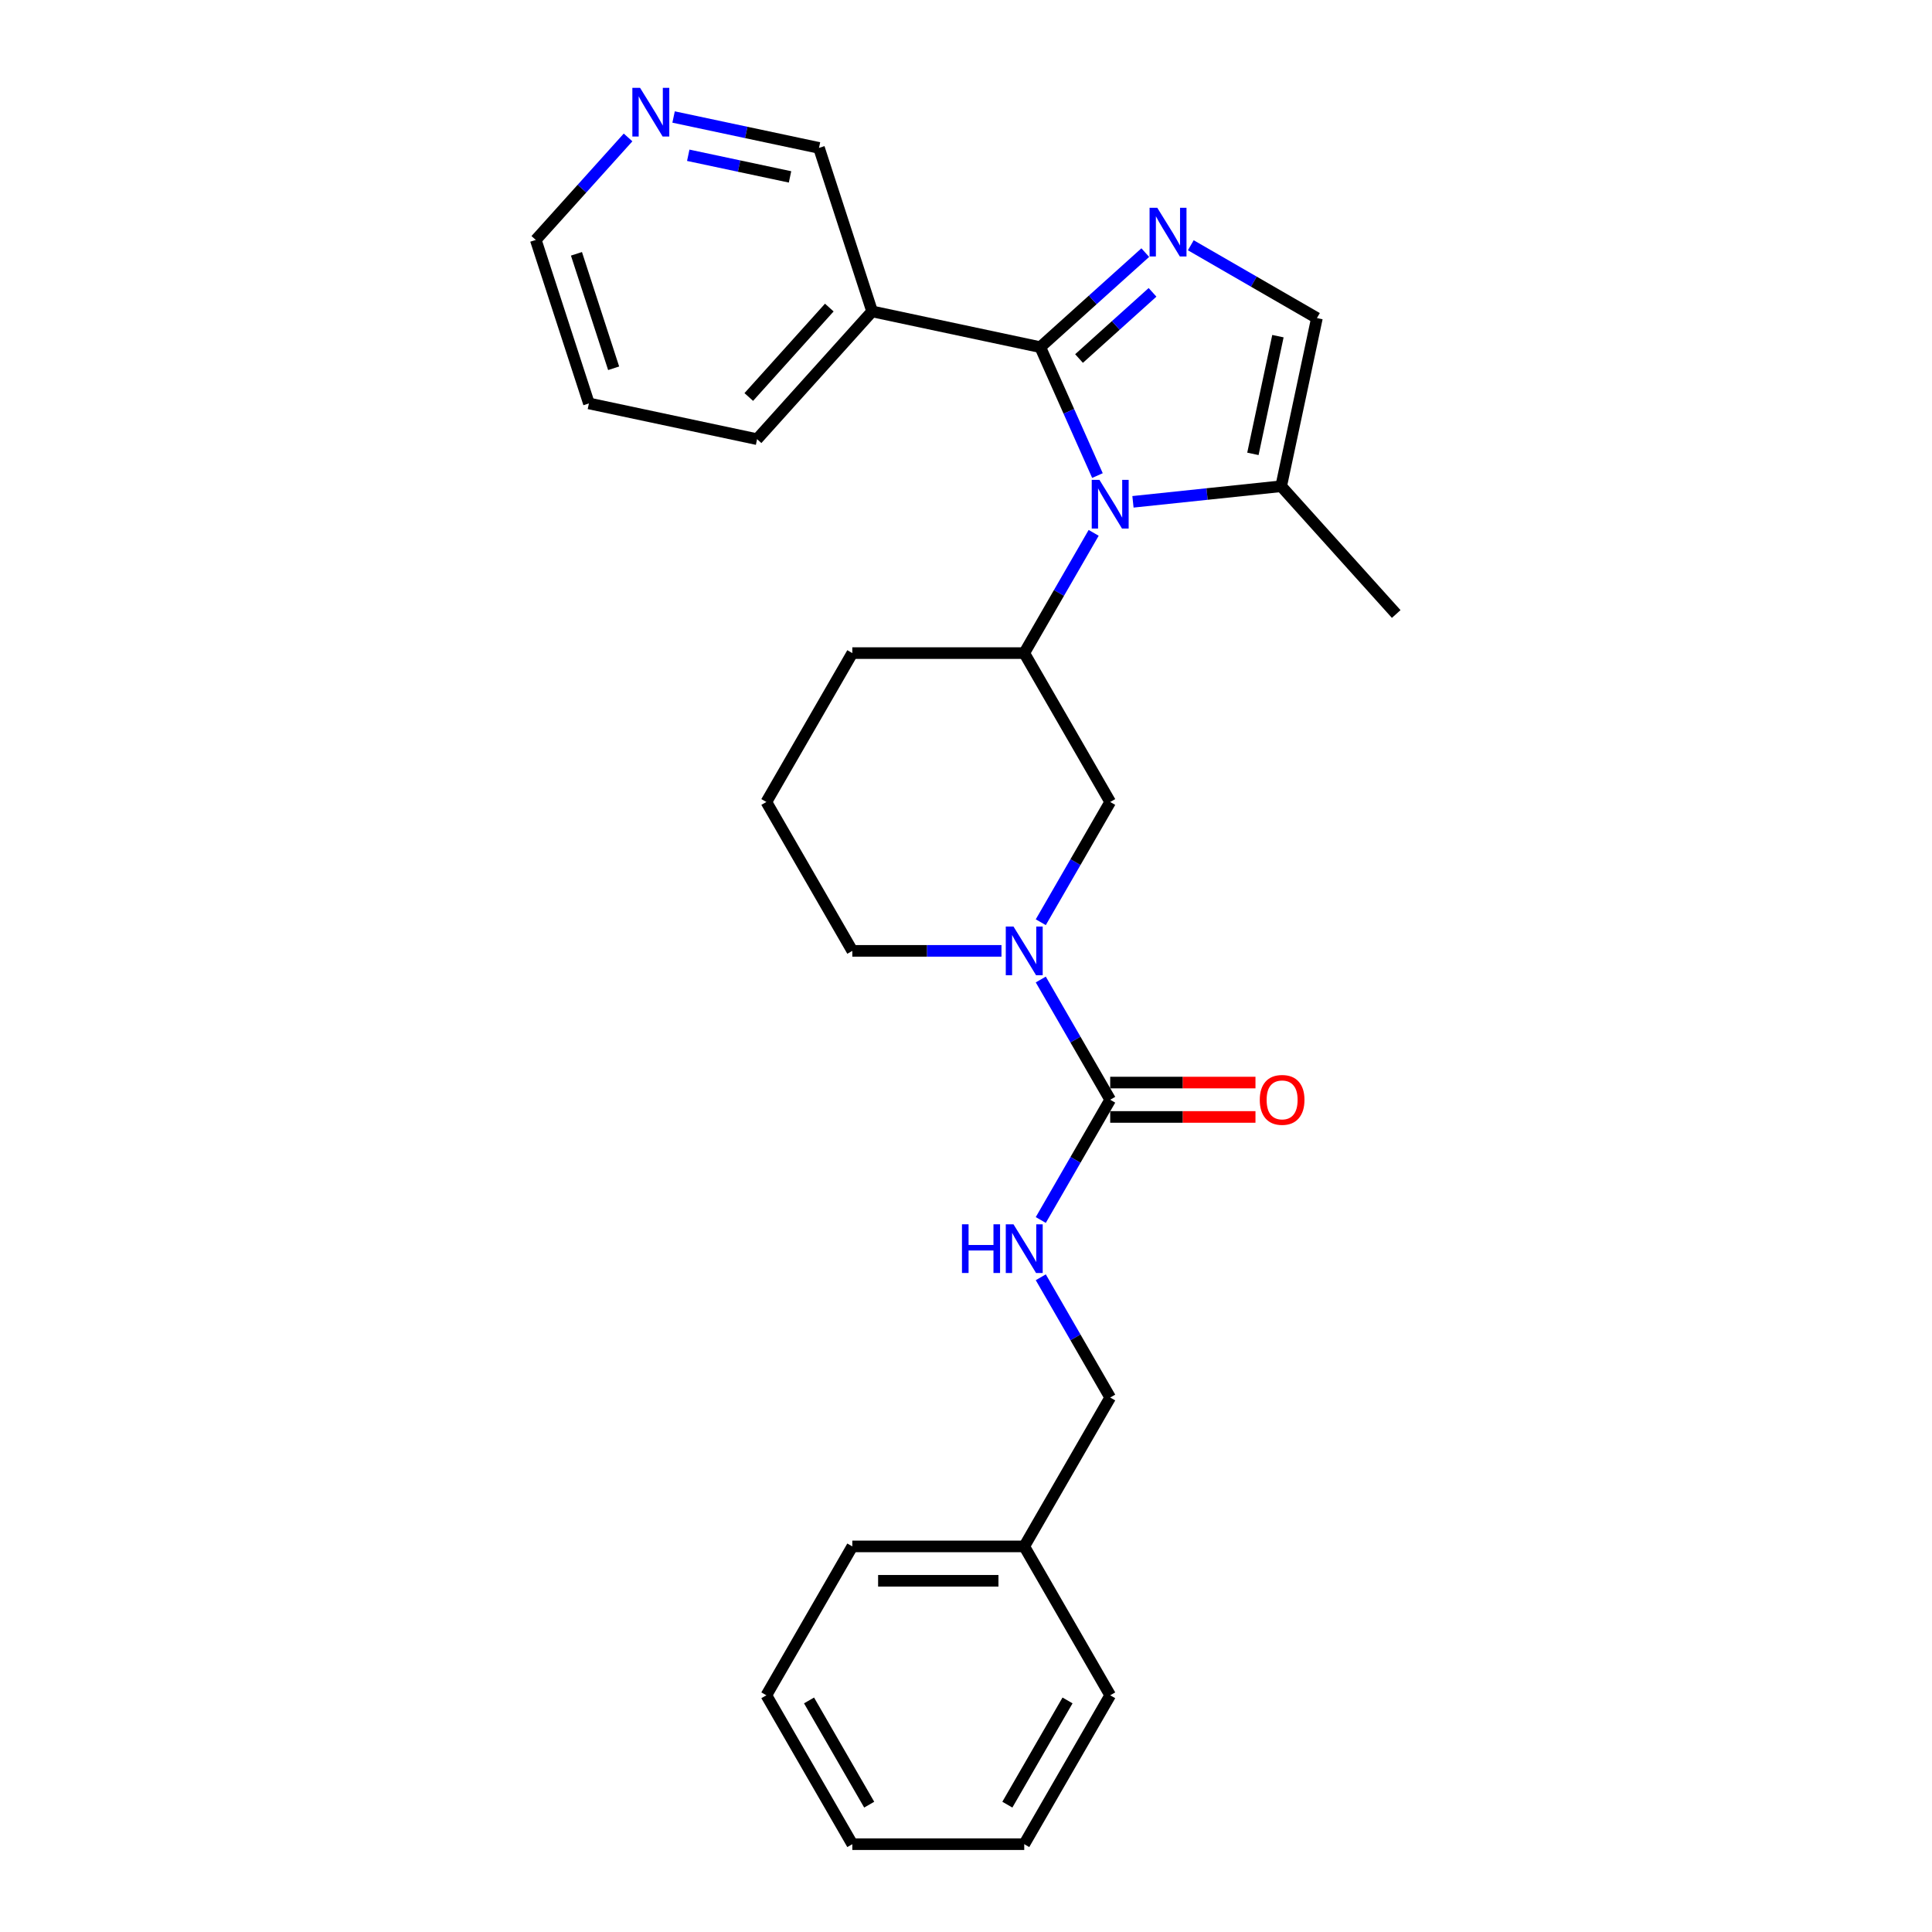 <?xml version='1.0' encoding='iso-8859-1'?>
<svg version='1.1' baseProfile='full'
              xmlns='http://www.w3.org/2000/svg'
                      xmlns:rdkit='http://www.rdkit.org/xml'
                      xmlns:xlink='http://www.w3.org/1999/xlink'
                  xml:space='preserve'
width='1000px' height='1000px' viewBox='0 0 1000 1000'>
<!-- END OF HEADER -->
<rect style='opacity:1.0;fill:#FFFFFF;stroke:none' width='1000' height='1000' x='0' y='0'> </rect>
<path class='bond-0' d='M 538.444,179.686 L 553.24,212.92' style='fill:none;fill-rule:evenodd;stroke:#000000;stroke-width:6px;stroke-linecap:butt;stroke-linejoin:miter;stroke-opacity:1' />
<path class='bond-0' d='M 553.24,212.92 L 568.037,246.153' style='fill:none;fill-rule:evenodd;stroke:#0000FF;stroke-width:6px;stroke-linecap:butt;stroke-linejoin:miter;stroke-opacity:1' />
<path class='bond-1' d='M 538.444,179.686 L 565.617,155.219' style='fill:none;fill-rule:evenodd;stroke:#000000;stroke-width:6px;stroke-linecap:butt;stroke-linejoin:miter;stroke-opacity:1' />
<path class='bond-1' d='M 565.617,155.219 L 592.791,130.752' style='fill:none;fill-rule:evenodd;stroke:#0000FF;stroke-width:6px;stroke-linecap:butt;stroke-linejoin:miter;stroke-opacity:1' />
<path class='bond-1' d='M 558.504,185.572 L 577.526,168.445' style='fill:none;fill-rule:evenodd;stroke:#000000;stroke-width:6px;stroke-linecap:butt;stroke-linejoin:miter;stroke-opacity:1' />
<path class='bond-1' d='M 577.526,168.445 L 596.547,151.318' style='fill:none;fill-rule:evenodd;stroke:#0000FF;stroke-width:6px;stroke-linecap:butt;stroke-linejoin:miter;stroke-opacity:1' />
<path class='bond-7' d='M 538.444,179.686 L 451.404,161.185' style='fill:none;fill-rule:evenodd;stroke:#000000;stroke-width:6px;stroke-linecap:butt;stroke-linejoin:miter;stroke-opacity:1' />
<path class='bond-4' d='M 566.078,275.803 L 548.111,306.922' style='fill:none;fill-rule:evenodd;stroke:#0000FF;stroke-width:6px;stroke-linecap:butt;stroke-linejoin:miter;stroke-opacity:1' />
<path class='bond-4' d='M 548.111,306.922 L 530.145,338.041' style='fill:none;fill-rule:evenodd;stroke:#000000;stroke-width:6px;stroke-linecap:butt;stroke-linejoin:miter;stroke-opacity:1' />
<path class='bond-5' d='M 586.419,259.74 L 624.777,255.708' style='fill:none;fill-rule:evenodd;stroke:#0000FF;stroke-width:6px;stroke-linecap:butt;stroke-linejoin:miter;stroke-opacity:1' />
<path class='bond-5' d='M 624.777,255.708 L 663.134,251.676' style='fill:none;fill-rule:evenodd;stroke:#000000;stroke-width:6px;stroke-linecap:butt;stroke-linejoin:miter;stroke-opacity:1' />
<path class='bond-6' d='M 616.354,126.946 L 648.995,145.791' style='fill:none;fill-rule:evenodd;stroke:#0000FF;stroke-width:6px;stroke-linecap:butt;stroke-linejoin:miter;stroke-opacity:1' />
<path class='bond-6' d='M 648.995,145.791 L 681.635,164.636' style='fill:none;fill-rule:evenodd;stroke:#000000;stroke-width:6px;stroke-linecap:butt;stroke-linejoin:miter;stroke-opacity:1' />
<path class='bond-2' d='M 538.704,477.342 L 556.671,446.223' style='fill:none;fill-rule:evenodd;stroke:#0000FF;stroke-width:6px;stroke-linecap:butt;stroke-linejoin:miter;stroke-opacity:1' />
<path class='bond-2' d='M 556.671,446.223 L 574.637,415.104' style='fill:none;fill-rule:evenodd;stroke:#000000;stroke-width:6px;stroke-linecap:butt;stroke-linejoin:miter;stroke-opacity:1' />
<path class='bond-3' d='M 538.704,506.992 L 556.671,538.111' style='fill:none;fill-rule:evenodd;stroke:#0000FF;stroke-width:6px;stroke-linecap:butt;stroke-linejoin:miter;stroke-opacity:1' />
<path class='bond-3' d='M 556.671,538.111 L 574.637,569.23' style='fill:none;fill-rule:evenodd;stroke:#000000;stroke-width:6px;stroke-linecap:butt;stroke-linejoin:miter;stroke-opacity:1' />
<path class='bond-29' d='M 518.363,492.167 L 479.762,492.167' style='fill:none;fill-rule:evenodd;stroke:#0000FF;stroke-width:6px;stroke-linecap:butt;stroke-linejoin:miter;stroke-opacity:1' />
<path class='bond-29' d='M 479.762,492.167 L 441.16,492.167' style='fill:none;fill-rule:evenodd;stroke:#000000;stroke-width:6px;stroke-linecap:butt;stroke-linejoin:miter;stroke-opacity:1' />
<path class='bond-9' d='M 574.637,569.23 L 556.671,600.349' style='fill:none;fill-rule:evenodd;stroke:#000000;stroke-width:6px;stroke-linecap:butt;stroke-linejoin:miter;stroke-opacity:1' />
<path class='bond-9' d='M 556.671,600.349 L 538.704,631.468' style='fill:none;fill-rule:evenodd;stroke:#0000FF;stroke-width:6px;stroke-linecap:butt;stroke-linejoin:miter;stroke-opacity:1' />
<path class='bond-10' d='M 574.637,578.129 L 612.233,578.129' style='fill:none;fill-rule:evenodd;stroke:#000000;stroke-width:6px;stroke-linecap:butt;stroke-linejoin:miter;stroke-opacity:1' />
<path class='bond-10' d='M 612.233,578.129 L 649.829,578.129' style='fill:none;fill-rule:evenodd;stroke:#FF0000;stroke-width:6px;stroke-linecap:butt;stroke-linejoin:miter;stroke-opacity:1' />
<path class='bond-10' d='M 574.637,560.332 L 612.233,560.332' style='fill:none;fill-rule:evenodd;stroke:#000000;stroke-width:6px;stroke-linecap:butt;stroke-linejoin:miter;stroke-opacity:1' />
<path class='bond-10' d='M 612.233,560.332 L 649.829,560.332' style='fill:none;fill-rule:evenodd;stroke:#FF0000;stroke-width:6px;stroke-linecap:butt;stroke-linejoin:miter;stroke-opacity:1' />
<path class='bond-8' d='M 530.145,338.041 L 574.637,415.104' style='fill:none;fill-rule:evenodd;stroke:#000000;stroke-width:6px;stroke-linecap:butt;stroke-linejoin:miter;stroke-opacity:1' />
<path class='bond-15' d='M 530.145,338.041 L 441.16,338.041' style='fill:none;fill-rule:evenodd;stroke:#000000;stroke-width:6px;stroke-linecap:butt;stroke-linejoin:miter;stroke-opacity:1' />
<path class='bond-18' d='M 663.134,251.676 L 722.677,317.805' style='fill:none;fill-rule:evenodd;stroke:#000000;stroke-width:6px;stroke-linecap:butt;stroke-linejoin:miter;stroke-opacity:1' />
<path class='bond-27' d='M 663.134,251.676 L 681.635,164.636' style='fill:none;fill-rule:evenodd;stroke:#000000;stroke-width:6px;stroke-linecap:butt;stroke-linejoin:miter;stroke-opacity:1' />
<path class='bond-27' d='M 648.502,234.92 L 661.452,173.992' style='fill:none;fill-rule:evenodd;stroke:#000000;stroke-width:6px;stroke-linecap:butt;stroke-linejoin:miter;stroke-opacity:1' />
<path class='bond-13' d='M 451.404,161.185 L 423.906,76.556' style='fill:none;fill-rule:evenodd;stroke:#000000;stroke-width:6px;stroke-linecap:butt;stroke-linejoin:miter;stroke-opacity:1' />
<path class='bond-17' d='M 451.404,161.185 L 391.861,227.314' style='fill:none;fill-rule:evenodd;stroke:#000000;stroke-width:6px;stroke-linecap:butt;stroke-linejoin:miter;stroke-opacity:1' />
<path class='bond-17' d='M 429.246,159.196 L 387.567,205.486' style='fill:none;fill-rule:evenodd;stroke:#000000;stroke-width:6px;stroke-linecap:butt;stroke-linejoin:miter;stroke-opacity:1' />
<path class='bond-12' d='M 538.704,661.118 L 556.671,692.237' style='fill:none;fill-rule:evenodd;stroke:#0000FF;stroke-width:6px;stroke-linecap:butt;stroke-linejoin:miter;stroke-opacity:1' />
<path class='bond-12' d='M 556.671,692.237 L 574.637,723.356' style='fill:none;fill-rule:evenodd;stroke:#000000;stroke-width:6px;stroke-linecap:butt;stroke-linejoin:miter;stroke-opacity:1' />
<path class='bond-11' d='M 348.647,60.559 L 386.276,68.557' style='fill:none;fill-rule:evenodd;stroke:#0000FF;stroke-width:6px;stroke-linecap:butt;stroke-linejoin:miter;stroke-opacity:1' />
<path class='bond-11' d='M 386.276,68.557 L 423.906,76.556' style='fill:none;fill-rule:evenodd;stroke:#000000;stroke-width:6px;stroke-linecap:butt;stroke-linejoin:miter;stroke-opacity:1' />
<path class='bond-11' d='M 356.236,80.367 L 382.576,85.965' style='fill:none;fill-rule:evenodd;stroke:#0000FF;stroke-width:6px;stroke-linecap:butt;stroke-linejoin:miter;stroke-opacity:1' />
<path class='bond-11' d='M 382.576,85.965 L 408.917,91.564' style='fill:none;fill-rule:evenodd;stroke:#000000;stroke-width:6px;stroke-linecap:butt;stroke-linejoin:miter;stroke-opacity:1' />
<path class='bond-28' d='M 325.084,71.14 L 301.204,97.662' style='fill:none;fill-rule:evenodd;stroke:#0000FF;stroke-width:6px;stroke-linecap:butt;stroke-linejoin:miter;stroke-opacity:1' />
<path class='bond-28' d='M 301.204,97.662 L 277.323,124.183' style='fill:none;fill-rule:evenodd;stroke:#000000;stroke-width:6px;stroke-linecap:butt;stroke-linejoin:miter;stroke-opacity:1' />
<path class='bond-16' d='M 574.637,723.356 L 530.145,800.419' style='fill:none;fill-rule:evenodd;stroke:#000000;stroke-width:6px;stroke-linecap:butt;stroke-linejoin:miter;stroke-opacity:1' />
<path class='bond-14' d='M 441.16,492.167 L 396.668,415.104' style='fill:none;fill-rule:evenodd;stroke:#000000;stroke-width:6px;stroke-linecap:butt;stroke-linejoin:miter;stroke-opacity:1' />
<path class='bond-19' d='M 441.16,338.041 L 396.668,415.104' style='fill:none;fill-rule:evenodd;stroke:#000000;stroke-width:6px;stroke-linecap:butt;stroke-linejoin:miter;stroke-opacity:1' />
<path class='bond-21' d='M 530.145,800.419 L 441.16,800.419' style='fill:none;fill-rule:evenodd;stroke:#000000;stroke-width:6px;stroke-linecap:butt;stroke-linejoin:miter;stroke-opacity:1' />
<path class='bond-21' d='M 516.797,818.216 L 454.508,818.216' style='fill:none;fill-rule:evenodd;stroke:#000000;stroke-width:6px;stroke-linecap:butt;stroke-linejoin:miter;stroke-opacity:1' />
<path class='bond-22' d='M 530.145,800.419 L 574.637,877.482' style='fill:none;fill-rule:evenodd;stroke:#000000;stroke-width:6px;stroke-linecap:butt;stroke-linejoin:miter;stroke-opacity:1' />
<path class='bond-23' d='M 391.861,227.314 L 304.821,208.813' style='fill:none;fill-rule:evenodd;stroke:#000000;stroke-width:6px;stroke-linecap:butt;stroke-linejoin:miter;stroke-opacity:1' />
<path class='bond-20' d='M 277.323,124.183 L 304.821,208.813' style='fill:none;fill-rule:evenodd;stroke:#000000;stroke-width:6px;stroke-linecap:butt;stroke-linejoin:miter;stroke-opacity:1' />
<path class='bond-20' d='M 298.374,131.378 L 317.622,190.619' style='fill:none;fill-rule:evenodd;stroke:#000000;stroke-width:6px;stroke-linecap:butt;stroke-linejoin:miter;stroke-opacity:1' />
<path class='bond-25' d='M 441.16,800.419 L 396.668,877.482' style='fill:none;fill-rule:evenodd;stroke:#000000;stroke-width:6px;stroke-linecap:butt;stroke-linejoin:miter;stroke-opacity:1' />
<path class='bond-24' d='M 574.637,877.482 L 530.145,954.545' style='fill:none;fill-rule:evenodd;stroke:#000000;stroke-width:6px;stroke-linecap:butt;stroke-linejoin:miter;stroke-opacity:1' />
<path class='bond-24' d='M 552.551,880.143 L 521.406,934.088' style='fill:none;fill-rule:evenodd;stroke:#000000;stroke-width:6px;stroke-linecap:butt;stroke-linejoin:miter;stroke-opacity:1' />
<path class='bond-26' d='M 530.145,954.545 L 441.16,954.545' style='fill:none;fill-rule:evenodd;stroke:#000000;stroke-width:6px;stroke-linecap:butt;stroke-linejoin:miter;stroke-opacity:1' />
<path class='bond-30' d='M 396.668,877.482 L 441.16,954.545' style='fill:none;fill-rule:evenodd;stroke:#000000;stroke-width:6px;stroke-linecap:butt;stroke-linejoin:miter;stroke-opacity:1' />
<path class='bond-30' d='M 418.754,880.143 L 449.899,934.088' style='fill:none;fill-rule:evenodd;stroke:#000000;stroke-width:6px;stroke-linecap:butt;stroke-linejoin:miter;stroke-opacity:1' />
<path  class='atom-1' d='M 569.067 248.378
L 577.325 261.725
Q 578.143 263.042, 579.46 265.427
Q 580.777 267.812, 580.848 267.954
L 580.848 248.378
L 584.194 248.378
L 584.194 273.578
L 580.742 273.578
L 571.879 258.985
Q 570.846 257.276, 569.743 255.318
Q 568.675 253.361, 568.355 252.756
L 568.355 273.578
L 565.08 273.578
L 565.08 248.378
L 569.067 248.378
' fill='#0000FF'/>
<path  class='atom-2' d='M 599.002 107.544
L 607.26 120.891
Q 608.078 122.208, 609.395 124.593
Q 610.712 126.978, 610.784 127.12
L 610.784 107.544
L 614.129 107.544
L 614.129 132.744
L 610.677 132.744
L 601.814 118.151
Q 600.782 116.442, 599.678 114.484
Q 598.61 112.527, 598.29 111.922
L 598.29 132.744
L 595.015 132.744
L 595.015 107.544
L 599.002 107.544
' fill='#0000FF'/>
<path  class='atom-3' d='M 524.574 479.567
L 532.832 492.915
Q 533.651 494.232, 534.968 496.616
Q 536.285 499.001, 536.356 499.143
L 536.356 479.567
L 539.702 479.567
L 539.702 504.767
L 536.249 504.767
L 527.386 490.174
Q 526.354 488.465, 525.251 486.508
Q 524.183 484.55, 523.862 483.945
L 523.862 504.767
L 520.588 504.767
L 520.588 479.567
L 524.574 479.567
' fill='#0000FF'/>
<path  class='atom-10' d='M 497.915 633.693
L 501.332 633.693
L 501.332 644.407
L 514.217 644.407
L 514.217 633.693
L 517.634 633.693
L 517.634 658.893
L 514.217 658.893
L 514.217 647.254
L 501.332 647.254
L 501.332 658.893
L 497.915 658.893
L 497.915 633.693
' fill='#0000FF'/>
<path  class='atom-10' d='M 524.574 633.693
L 532.832 647.041
Q 533.651 648.358, 534.968 650.742
Q 536.285 653.127, 536.356 653.27
L 536.356 633.693
L 539.702 633.693
L 539.702 658.893
L 536.249 658.893
L 527.386 644.3
Q 526.354 642.591, 525.251 640.634
Q 524.183 638.676, 523.862 638.071
L 523.862 658.893
L 520.588 658.893
L 520.588 633.693
L 524.574 633.693
' fill='#0000FF'/>
<path  class='atom-11' d='M 652.054 569.301
Q 652.054 563.25, 655.044 559.869
Q 658.034 556.488, 663.622 556.488
Q 669.21 556.488, 672.2 559.869
Q 675.19 563.25, 675.19 569.301
Q 675.19 575.423, 672.164 578.912
Q 669.139 582.364, 663.622 582.364
Q 658.069 582.364, 655.044 578.912
Q 652.054 575.459, 652.054 569.301
M 663.622 579.517
Q 667.466 579.517, 669.531 576.954
Q 671.631 574.356, 671.631 569.301
Q 671.631 564.354, 669.531 561.862
Q 667.466 559.335, 663.622 559.335
Q 659.778 559.335, 657.678 561.827
Q 655.613 564.318, 655.613 569.301
Q 655.613 574.391, 657.678 576.954
Q 659.778 579.517, 663.622 579.517
' fill='#FF0000'/>
<path  class='atom-12' d='M 331.295 45.455
L 339.553 58.802
Q 340.372 60.119, 341.689 62.504
Q 343.005 64.889, 343.077 65.031
L 343.077 45.455
L 346.423 45.455
L 346.423 70.655
L 342.97 70.655
L 334.107 56.062
Q 333.075 54.353, 331.971 52.395
Q 330.904 50.438, 330.583 49.833
L 330.583 70.655
L 327.309 70.655
L 327.309 45.455
L 331.295 45.455
' fill='#0000FF'/>
</svg>
